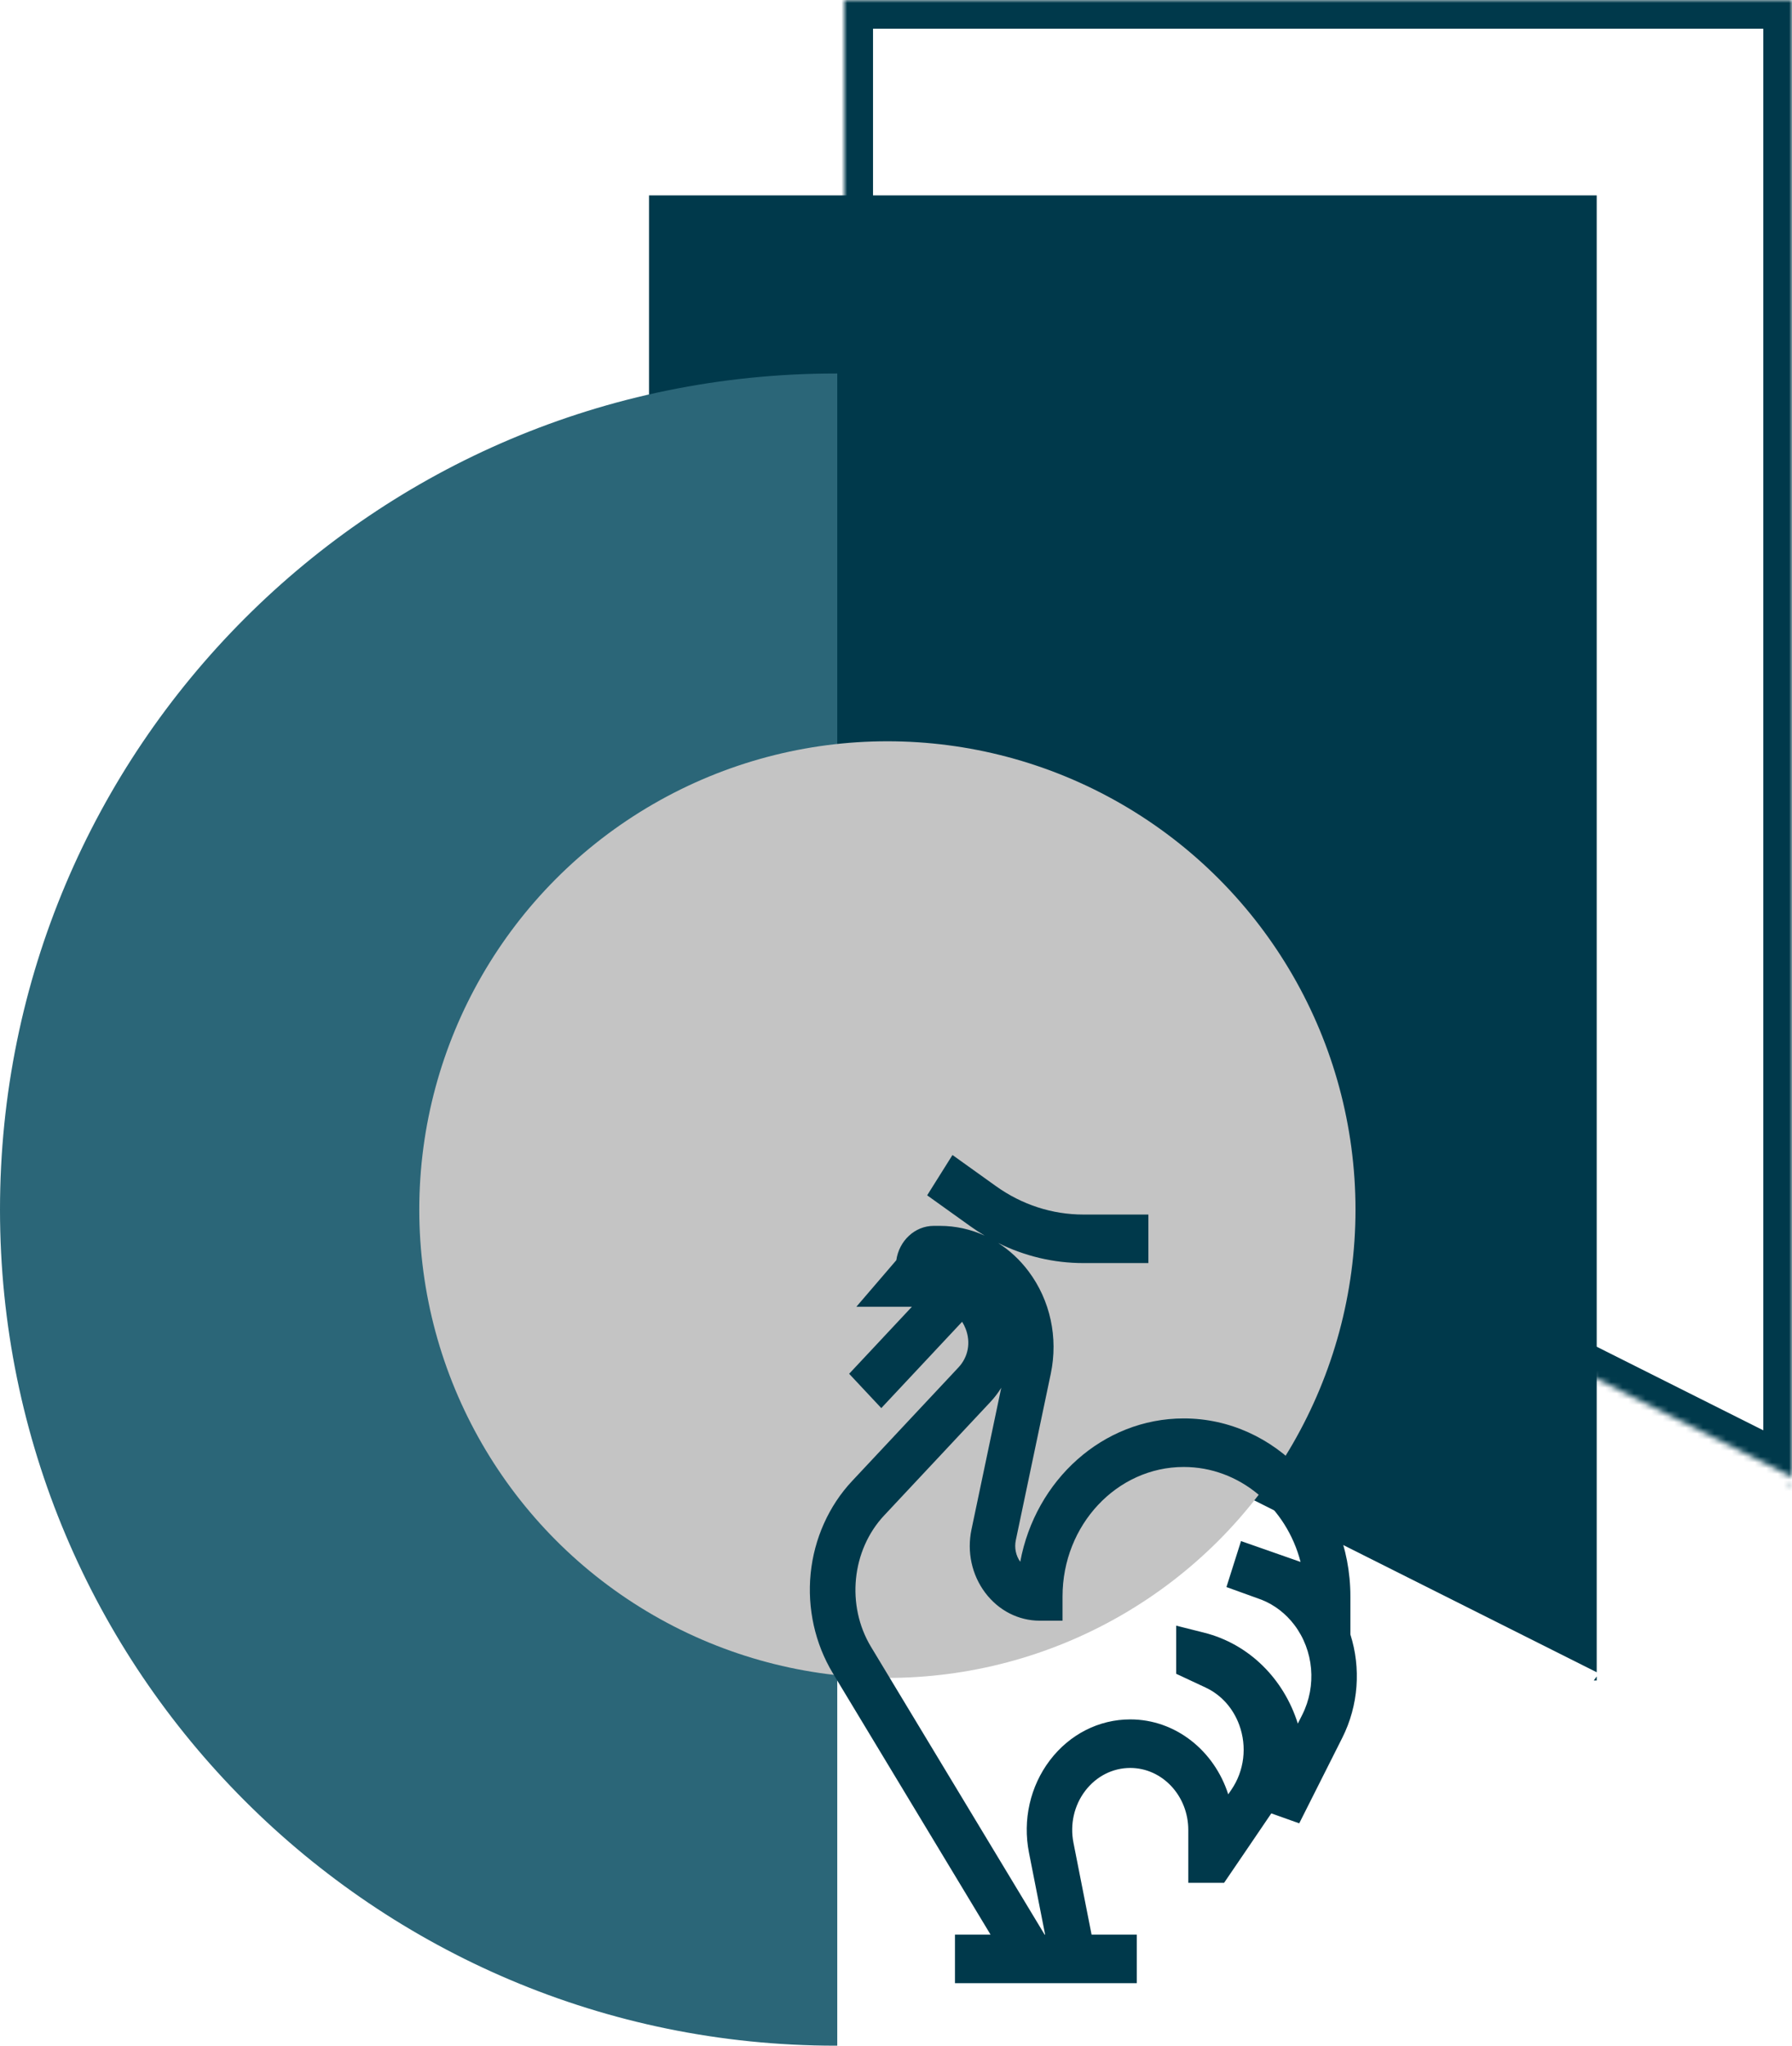<?xml version="1.0" encoding="UTF-8"?> <svg xmlns="http://www.w3.org/2000/svg" width="312" height="356" viewBox="0 0 312 356" fill="none"> <path fill-rule="evenodd" clip-rule="evenodd" d="M278 34H113V208.244L278 291.015V34ZM278 291.744L277.488 292.448H278V291.744Z" fill="#00394B"></path> <mask id="path-2-inside-1" fill="white"> <path fill-rule="evenodd" clip-rule="evenodd" d="M312 0H147V174.244L312 257.015V0ZM312 257.744L311.488 258.448H312V257.744Z"></path> </mask> <path d="M147 0V-5H142V0H147ZM312 0H317V-5H312V0ZM147 174.244H142V177.33L144.758 178.713L147 174.244ZM312 257.015L309.758 261.485L317 265.118V257.015H312ZM312 257.744H317V242.369L307.956 254.803L312 257.744ZM311.488 258.448L307.445 255.507L301.669 263.448H311.488V258.448ZM312 258.448V263.448H317V258.448H312ZM147 5H312V-5H147V5ZM152 174.244V0H142V174.244H152ZM144.758 178.713L309.758 261.485L314.242 252.546L149.242 169.775L144.758 178.713ZM307 0V257.015H317V0H307ZM307.956 254.803L307.445 255.507L315.532 261.389L316.044 260.685L307.956 254.803ZM312 253.448H311.488V263.448H312V253.448ZM307 257.744V258.448H317V257.744H307Z" fill="#00394B" mask="url(#path-2-inside-1)"></path> <path fill-rule="evenodd" clip-rule="evenodd" d="M145.773 65C145.682 65 145.591 65 145.5 65C65.143 65 0 130.143 0 210.5C0 290.857 65.143 356 145.5 356C145.591 356 145.682 356 145.773 356V65Z" fill="#2B6678"></path> <circle cx="154.5" cy="210.5" r="81.5" fill="#C4C4C4"></circle> <path d="M235.112 284.436V277.817C235.112 260.737 222.096 246.842 206.097 246.842C192.028 246.842 180.266 257.585 177.632 271.791C176.865 270.715 176.584 269.35 176.862 268.026L182.945 239.074C184.267 232.782 182.86 226.287 179.086 221.253C177.584 219.25 175.789 217.589 173.791 216.313C178.421 218.609 183.465 219.808 188.634 219.808H199.942V211.361H188.634C183.186 211.361 177.915 209.649 173.39 206.41L165.832 201L161.425 208.017L168.984 213.427C169.788 214.002 170.611 214.536 171.45 215.036C169.02 213.924 166.373 213.332 163.642 213.332H162.573C159.276 213.332 156.537 215.928 156.054 219.307L149.094 227.412H158.764L147.842 239.071L153.438 245.045L167.51 230.022C167.747 230.392 167.953 230.796 168.122 231.232C169.05 233.624 168.581 236.146 166.866 237.976L148.338 257.755C144.303 262.062 141.747 267.77 141.141 273.828C140.534 279.885 141.902 286.041 144.993 291.161L172.462 336.671H166.266V345.119H197.92V336.671H190.051L186.896 320.675C186.266 317.48 187.01 314.193 188.938 311.657C190.865 309.121 193.725 307.666 196.784 307.666C202.355 307.666 206.888 312.505 206.888 318.453V327.66H213.121C213.121 327.66 221.168 315.858 221.343 315.573L226.206 317.304L233.701 302.419C236.543 296.773 236.968 290.269 235.112 284.436ZM226.73 298.419L225.96 299.948C223.507 292.135 217.451 286.087 209.641 284.125L204.778 282.903V291.28L209.898 293.671C212.601 294.934 214.683 297.244 215.761 300.177C217.147 303.952 216.639 308.163 214.402 311.44L213.844 312.258C211.423 304.682 204.691 299.218 196.785 299.218C191.33 299.218 186.231 301.811 182.793 306.333C179.357 310.855 178.03 316.717 179.153 322.415L181.965 336.671H181.877L151.645 286.585C147.303 279.392 148.266 269.779 153.934 263.728L172.461 243.949C173.175 243.188 173.797 242.367 174.326 241.501L169.141 266.177C168.327 270.055 169.194 274.058 171.52 277.16C173.847 280.262 177.316 282.041 181.038 282.041H184.995V277.817C184.995 265.395 194.461 255.289 206.097 255.289C215.787 255.289 223.973 262.298 226.439 271.816L216.07 268.184L213.533 276.186L219.672 278.405C221.9 279.294 223.867 280.807 225.362 282.782C228.733 287.237 229.27 293.375 226.73 298.419Z" fill="#00394B"></path> </svg> 